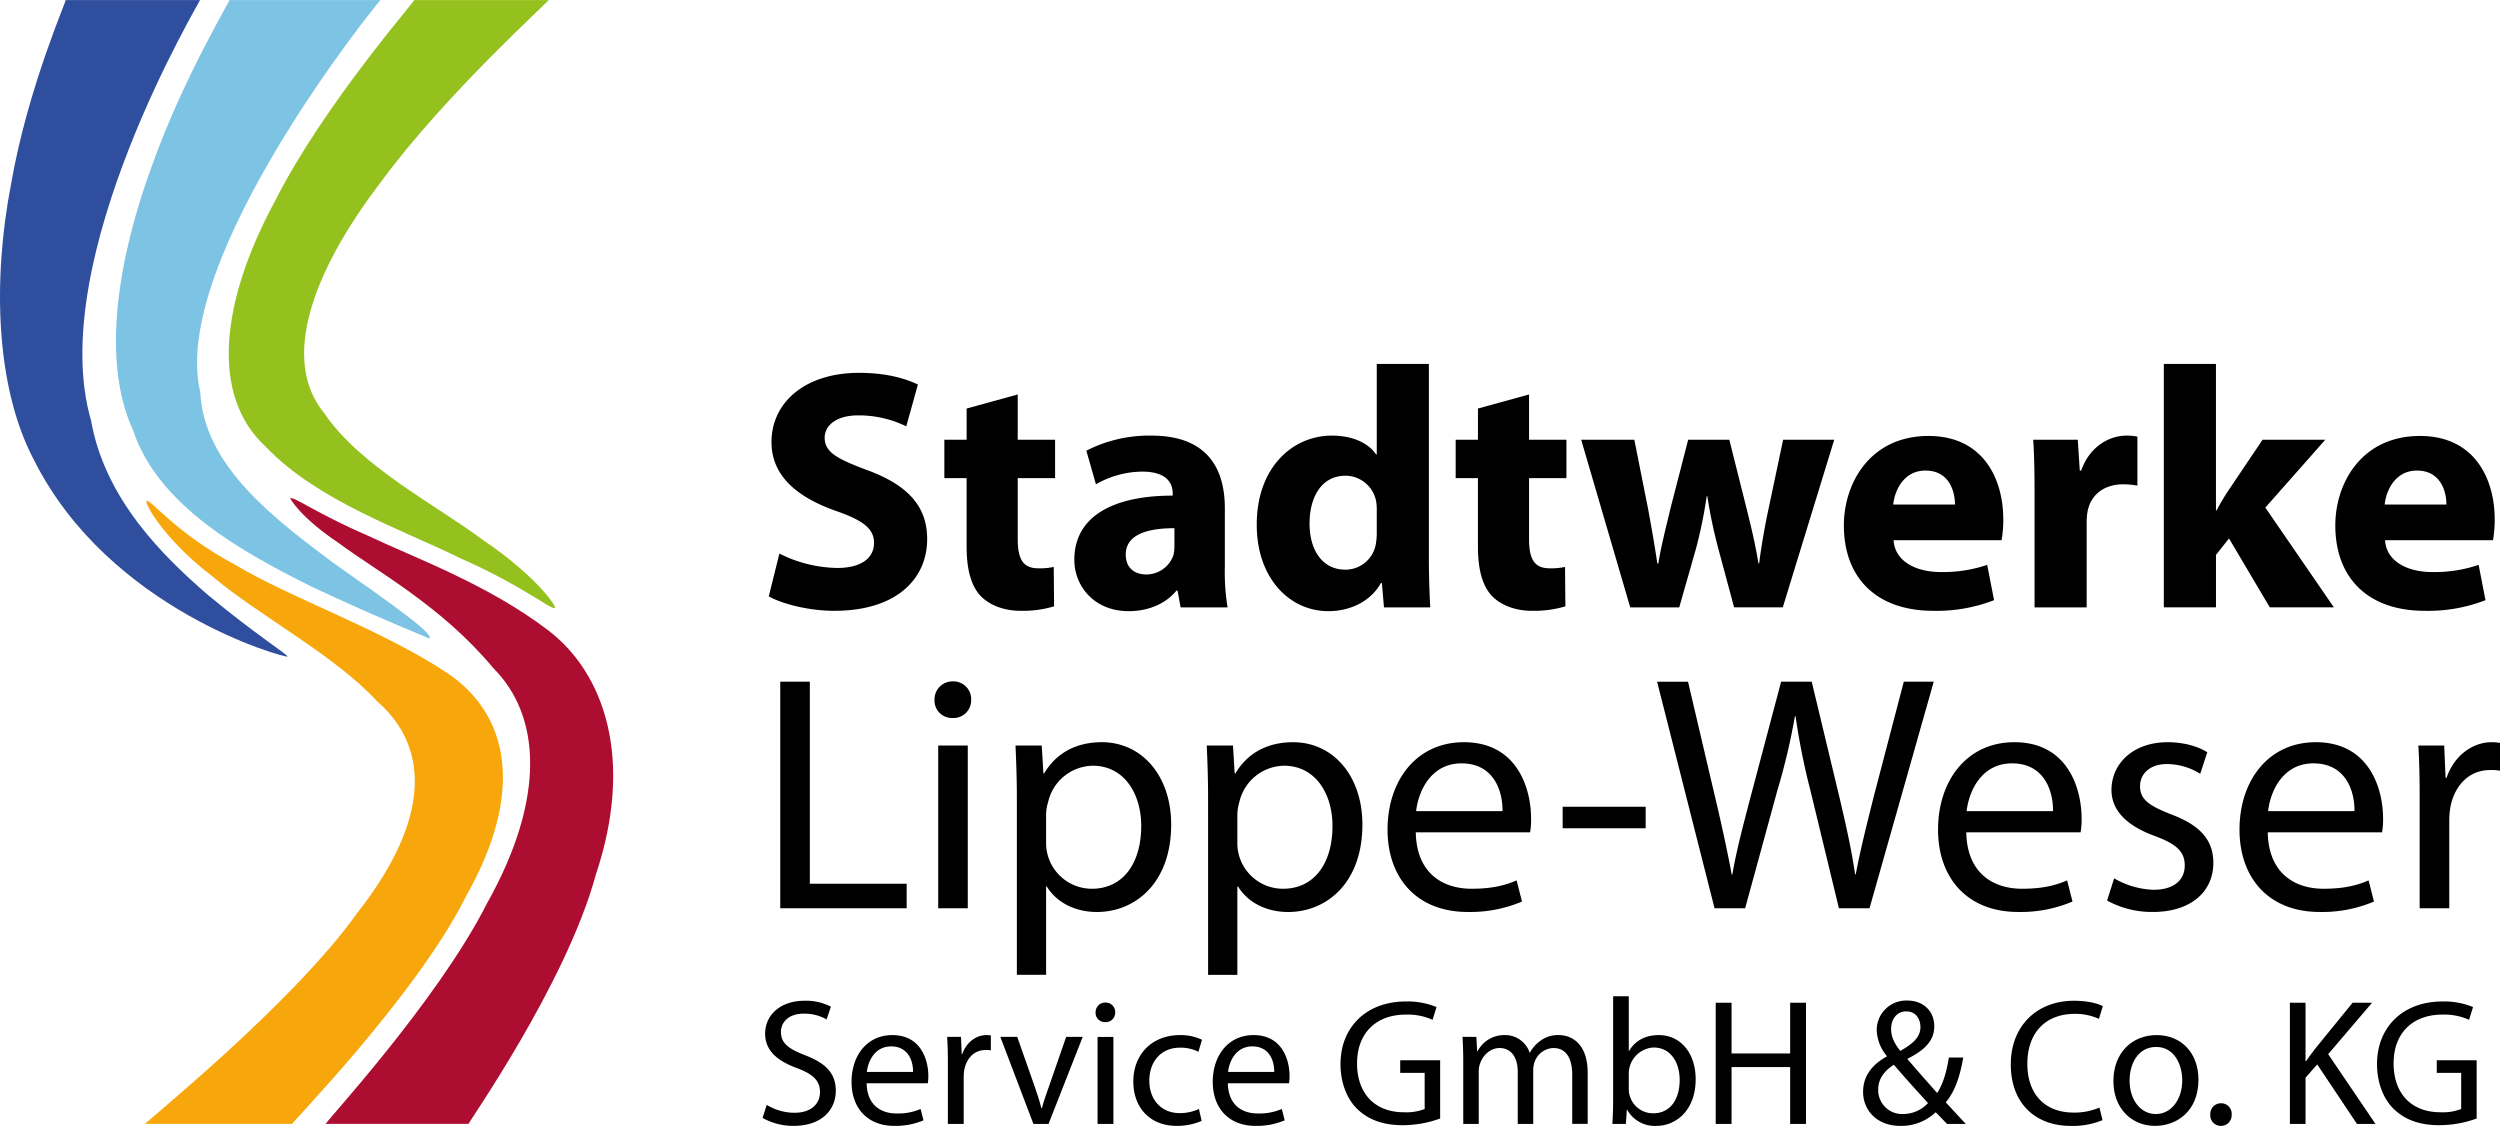 <svg xmlns="http://www.w3.org/2000/svg" width="803.311" height="361.776" viewBox="0 0 803.311 361.776">
  <defs>
    <style>
      .cls-1 {
        fill: #2f4f9e;
      }

      .cls-2 {
        fill: #f7a70b;
      }

      .cls-3 {
        fill: #7dc3e3;
      }

      .cls-4 {
        fill: #ad0d31;
      }

      .cls-5 {
        fill: #95c11f;
      }
    </style>
  </defs>
  <g id="logo_swlws" transform="translate(-22.158 -51.123)">
    <g id="Gruppe_1" data-name="Gruppe 1">
      <path id="Pfad_1" data-name="Pfad 1" d="M272.594,228.994a42.483,42.483,0,0,0,18.615,4.625c7.714,0,11.791-3.194,11.791-8.038,0-4.631-3.524-7.276-12.444-10.361-12.342-4.4-20.5-11.238-20.5-22.028,0-12.676,10.693-22.259,28.1-22.259,8.484,0,14.547,1.652,18.948,3.748l-3.74,13.439a34.71,34.71,0,0,0-15.427-3.528c-7.271,0-10.792,3.42-10.792,7.162,0,4.74,4.068,6.834,13.768,10.468,13.107,4.846,19.167,11.681,19.167,22.148,0,12.442-9.473,23.021-29.856,23.021-8.479,0-16.854-2.314-21.041-4.629Z"/>
      <path id="Pfad_2" data-name="Pfad 2" d="M349.177,177.872v14.545h12.007V204.75H349.177v19.505c0,6.5,1.654,9.477,6.614,9.477a20.8,20.8,0,0,0,4.957-.44l.11,12.662a35.007,35.007,0,0,1-10.8,1.437c-5.4,0-9.914-1.875-12.667-4.629-3.085-3.191-4.631-8.373-4.631-15.975V204.75H325.6V192.417h7.162V182.39Z"/>
      <path id="Pfad_3" data-name="Pfad 3" d="M399.529,220.842c-8.8,0-15.639,2.089-15.639,8.48,0,4.3,2.87,6.393,6.608,6.393a9.244,9.244,0,0,0,8.7-6.172,11.684,11.684,0,0,0,.33-2.863v-5.838Zm16.2,12.45a69.8,69.8,0,0,0,.878,12.995H401.521l-.991-5.393h-.336c-3.525,4.288-9.034,6.608-15.417,6.608-10.913,0-17.409-7.933-17.409-16.527,0-13.988,12.558-20.6,31.611-20.6v-.663c0-2.972-1.539-7.047-9.8-7.047a30.29,30.29,0,0,0-14.872,4.076l-3.082-10.8a44.254,44.254,0,0,1,20.927-4.846c17.96,0,23.579,10.582,23.579,23.358Z"/>
      <path id="Pfad_4" data-name="Pfad 4" d="M464.543,215.22a15.681,15.681,0,0,0-.212-3.086,10.074,10.074,0,0,0-9.809-8.152c-7.713,0-11.57,6.834-11.57,15.314,0,9.142,4.522,14.874,11.457,14.874a9.916,9.916,0,0,0,9.809-8.04,21.263,21.263,0,0,0,.325-3.856Zm16.744-47.155v62.141c0,6.061.227,12.449.453,16.081H466.858l-.658-7.82h-.326c-3.3,5.951-9.921,9.036-16.856,9.036-12.774,0-23.034-10.911-23.034-27.651-.1-18.186,11.244-28.755,24.139-28.755,6.716,0,11.775,2.424,14.209,6.058h.212V168.066h16.743Z"/>
      <path id="Pfad_5" data-name="Pfad 5" d="M513.479,177.872v14.545h12.008V204.75H513.479v19.505c0,6.5,1.655,9.477,6.616,9.477a20.758,20.758,0,0,0,4.947-.44l.112,12.662a34.95,34.95,0,0,1-10.8,1.437c-5.394,0-9.916-1.875-12.668-4.629-3.086-3.191-4.628-8.373-4.628-15.975V204.75H489.9V192.417h7.162V182.39Z"/>
      <path id="Pfad_6" data-name="Pfad 6" d="M547.306,192.417l4.408,22.14c.991,5.509,2.1,11.459,2.973,17.63h.333c.989-6.171,2.639-12.229,3.856-17.517l5.732-22.253h13.219L583.22,213.9c1.543,6.164,2.979,12.114,3.971,18.285h.218c.771-6.058,1.869-12.229,3.2-18.4l4.515-21.372h16.418l-16.532,53.87H579.37L574.3,227.448a158.4,158.4,0,0,1-3.531-16.853h-.214a145.942,145.942,0,0,1-3.417,16.746l-5.4,18.946H545.99l-15.76-53.87h17.076Z"/>
      <path id="Pfad_7" data-name="Pfad 7" d="M650.335,213.238c0-4.076-1.756-10.908-9.476-10.908-7.049,0-9.914,6.5-10.36,10.908ZM630.612,224.7c.446,6.941,7.38,10.241,15.208,10.241a44.436,44.436,0,0,0,14.875-2.311l2.2,11.344a50.905,50.905,0,0,1-19.505,3.419c-18.285,0-28.751-10.579-28.751-27.432,0-13.66,8.484-28.753,27.21-28.753,17.4,0,24.018,13.553,24.018,26.879a38.937,38.937,0,0,1-.553,6.613Z"/>
      <path id="Pfad_8" data-name="Pfad 8" d="M675.91,210.153c0-7.932-.113-13.112-.438-17.736h14.322l.651,9.913h.453c2.752-7.926,9.257-11.238,14.535-11.238a16.551,16.551,0,0,1,3.525.334v15.75a25.367,25.367,0,0,0-4.509-.436c-6.178,0-10.36,3.3-11.458,8.48a19.372,19.372,0,0,0-.338,3.749v27.318H675.91Z"/>
      <path id="Pfad_9" data-name="Pfad 9" d="M734.2,215.111h.212a72.1,72.1,0,0,1,3.864-6.5l10.905-16.2h20.161l-19.278,21.812,22.03,32.058H751.5l-13.112-22.145-4.183,5.287v16.857H717.45V168.064H734.2Z"/>
      <path id="Pfad_10" data-name="Pfad 10" d="M808.251,213.238c0-4.076-1.769-10.908-9.476-10.908-7.049,0-9.914,6.5-10.36,10.908ZM788.528,224.7c.446,6.941,7.381,10.241,15.2,10.241a44.382,44.382,0,0,0,14.875-2.311l2.2,11.344a50.867,50.867,0,0,1-19.5,3.419c-18.286,0-28.752-10.579-28.752-27.432,0-13.66,8.478-28.753,27.21-28.753,17.407,0,24.01,13.553,24.01,26.879a40.147,40.147,0,0,1-.544,6.613Z"/>
    </g>
    <path id="Pfad_11" data-name="Pfad 11" d="M272.874,270.169h9.5v64.915H313.49v7.891H272.874Z"/>
    <g id="Gruppe_2" data-name="Gruppe 2">
      <path id="Pfad_12" data-name="Pfad 12" d="M323.628,290.684h9.5v52.285h-9.5ZM334.214,276a5.677,5.677,0,0,1-6.05,5.831A5.593,5.593,0,0,1,322.439,276a5.79,5.79,0,0,1,5.944-5.937A5.7,5.7,0,0,1,334.214,276"/>
      <path id="Pfad_13" data-name="Pfad 13" d="M358.293,321.7a14.707,14.707,0,0,0,14.694,15c10.05,0,15.876-8.2,15.876-20.189,0-10.373-5.509-19.34-15.559-19.34a14.972,14.972,0,0,0-14.358,11.67,15.316,15.316,0,0,0-.654,3.77V321.7ZM348.9,307.762c0-6.7-.219-12.1-.436-17.078h8.426l.545,8.974h.212c3.778-6.376,10.048-10.048,18.583-10.048,12.749,0,22.254,10.693,22.254,26.466,0,18.8-11.563,28.088-23.874,28.088-6.915,0-12.965-3.021-16.1-8.209h-.215v28.4H348.9V307.762Z"/>
      <path id="Pfad_14" data-name="Pfad 14" d="M419.746,321.7a14.653,14.653,0,0,0,14.687,15c10.05,0,15.887-8.2,15.887-20.189,0-10.373-5.512-19.34-15.562-19.34a14.98,14.98,0,0,0-14.367,11.67,15.73,15.73,0,0,0-.645,3.77V321.7Zm-9.4-13.933c0-6.7-.212-12.1-.427-17.078h8.427l.542,8.974h.217c3.778-6.376,10.039-10.048,18.581-10.048,12.738,0,22.242,10.693,22.242,26.466,0,18.8-11.557,28.088-23.869,28.088-6.915,0-12.959-3.021-16.092-8.209h-.216v28.4h-9.4Z"/>
      <path id="Pfad_15" data-name="Pfad 15" d="M504.951,311.752c.113-5.936-2.482-15.342-13.176-15.342-9.717,0-13.828,8.754-14.585,15.342Zm-27.867,6.809c.212,12.852,8.308,18.137,17.933,18.137,6.807,0,11.011-1.182,14.464-2.688l1.734,6.8a42.515,42.515,0,0,1-17.494,3.348c-16.1,0-25.71-10.686-25.71-26.459s9.285-28.087,24.521-28.087c17.175,0,21.6,14.9,21.6,24.521a23.629,23.629,0,0,1-.318,4.43H477.084Z"/>
    </g>
    <rect id="Rechteck_1" data-name="Rechteck 1" width="26.672" height="6.914" transform="translate(524.278 310.352)"/>
    <g id="Gruppe_3" data-name="Gruppe 3">
      <path id="Pfad_16" data-name="Pfad 16" d="M573.086,342.975l-18.464-72.8h9.937L573.2,307c2.166,9.072,4.1,18.145,5.407,25.164h.2c1.189-7.232,3.468-15.881,5.937-25.277l9.732-36.721h9.828l8.86,36.94c2.045,8.641,3.992,17.281,5.074,24.953h.22c1.5-8,3.566-16.1,5.831-25.172l9.61-36.721h9.617l-20.636,72.8h-9.83l-9.178-37.918a217.992,217.992,0,0,1-4.749-23.762h-.22a204.036,204.036,0,0,1-5.619,23.762l-10.366,37.918Z"/>
      <path id="Pfad_17" data-name="Pfad 17" d="M681.84,311.752c.113-5.936-2.477-15.342-13.17-15.342-9.723,0-13.828,8.754-14.585,15.342Zm-27.868,6.809c.214,12.852,8.315,18.137,17.934,18.137,6.808,0,11.019-1.182,14.472-2.688l1.726,6.8a42.5,42.5,0,0,1-17.493,3.348c-16.093,0-25.71-10.686-25.71-26.459s9.286-28.087,24.529-28.087c17.175,0,21.6,14.9,21.6,24.521a23.515,23.515,0,0,1-.325,4.43h-36.73Z"/>
      <path id="Pfad_18" data-name="Pfad 18" d="M701.485,333.357a26.882,26.882,0,0,0,12.639,3.674c6.808,0,10.049-3.35,10.049-7.777,0-4.537-2.7-6.916-9.609-9.5-9.5-3.463-13.935-8.535-13.935-14.807,0-8.42,6.913-15.333,18.032-15.333,5.3,0,9.941,1.4,12.752,3.24l-2.272,6.908a20.32,20.32,0,0,0-10.7-3.129c-5.6,0-8.635,3.243-8.635,7.127,0,4.322,3.029,6.27,9.823,8.973,8.973,3.348,13.729,7.885,13.729,15.654,0,9.291-7.248,15.773-19.447,15.773a29.913,29.913,0,0,1-14.69-3.666Z"/>
      <path id="Pfad_19" data-name="Pfad 19" d="M778.706,311.752c.113-5.936-2.477-15.342-13.176-15.342-9.725,0-13.828,8.754-14.572,15.342Zm-27.861,6.809c.212,12.852,8.315,18.137,17.932,18.137,6.8,0,11.019-1.182,14.466-2.688l1.733,6.8a42.541,42.541,0,0,1-17.5,3.348c-16.086,0-25.71-10.686-25.71-26.459s9.291-28.087,24.521-28.087c17.175,0,21.611,14.9,21.611,24.521a22.741,22.741,0,0,1-.333,4.43h-36.72Z"/>
      <path id="Pfad_20" data-name="Pfad 20" d="M799.653,307c0-6.156-.113-11.45-.426-16.312h8.315l.433,10.369h.325c2.378-7.022,8.2-11.451,14.57-11.451a19.69,19.69,0,0,1,2.6.219v8.959a14.435,14.435,0,0,0-3.233-.22c-6.7,0-11.457,4.975-12.746,12.108a27.087,27.087,0,0,0-.325,4.424v27.875h-9.511V307Z"/>
      <path id="Pfad_21" data-name="Pfad 21" d="M268.525,406.143a17.132,17.132,0,0,0,8.956,2.539c5.148,0,8.152-2.717,8.152-6.645,0-3.582-2.081-5.727-7.345-7.686-6.355-2.314-10.275-5.654-10.275-11.09,0-6.072,5.024-10.572,12.593-10.572a17.412,17.412,0,0,1,8.548,1.9l-1.383,4.1a14.383,14.383,0,0,0-7.339-1.854c-5.322,0-7.339,3.178-7.339,5.838,0,3.637,2.368,5.428,7.742,7.516,6.588,2.541,9.879,5.719,9.879,11.436,0,6.01-4.4,11.266-13.576,11.266a20.083,20.083,0,0,1-9.937-2.547Z"/>
      <path id="Pfad_22" data-name="Pfad 22" d="M315.543,395.568c.053-3.184-1.331-8.209-7.052-8.209-5.2,0-7.4,4.678-7.8,8.209Zm-14.907,3.639c.113,6.877,4.444,9.7,9.591,9.7a18.149,18.149,0,0,0,7.74-1.443l.923,3.645a22.812,22.812,0,0,1-9.359,1.789c-8.613,0-13.75-5.717-13.75-14.152s4.968-15.023,13.117-15.023c9.183,0,11.553,7.975,11.553,13.113a12.6,12.6,0,0,1-.174,2.371H300.636Z"/>
      <path id="Pfad_23" data-name="Pfad 23" d="M326.734,393.027c0-3.3-.063-6.129-.233-8.725h4.447l.237,5.547h.171c1.266-3.758,4.394-6.127,7.8-6.127a9.48,9.48,0,0,1,1.384.113v4.8a8.1,8.1,0,0,0-1.734-.113c-3.581,0-6.128,2.652-6.817,6.461a15.088,15.088,0,0,0-.174,2.375v14.906h-5.082V393.027Z"/>
      <path id="Pfad_24" data-name="Pfad 24" d="M349.022,384.3l5.5,15.652c.918,2.6,1.666,4.912,2.243,7.227h.184c.623-2.314,1.438-4.629,2.364-7.227l5.432-15.652h5.314L359.076,412.27h-4.854L343.592,384.3Z"/>
      <path id="Pfad_25" data-name="Pfad 25" d="M374.834,384.309h5.086V412.27h-5.086Zm5.662-7.87a3.029,3.029,0,0,1-3.237,3.115,2.985,2.985,0,0,1-3.065-3.115,3.1,3.1,0,0,1,3.178-3.17,3.052,3.052,0,0,1,3.124,3.17"/>
      <path id="Pfad_26" data-name="Pfad 26" d="M408.275,411.287a19.8,19.8,0,0,1-8.028,1.611c-8.438,0-13.923-5.717-13.923-14.266,0-8.611,5.891-14.91,15.013-14.91a16.15,16.15,0,0,1,7.052,1.5l-1.15,3.871a12.534,12.534,0,0,0-5.9-1.33c-6.4,0-9.876,4.8-9.876,10.58,0,6.459,4.161,10.451,9.7,10.451a14.54,14.54,0,0,0,6.242-1.33Z"/>
      <path id="Pfad_27" data-name="Pfad 27" d="M431.6,395.568c.056-3.184-1.324-8.209-7.042-8.209-5.2,0-7.4,4.678-7.8,8.209ZM416.7,399.207c.113,6.877,4.454,9.7,9.59,9.7a18.148,18.148,0,0,0,7.743-1.443l.928,3.645a22.871,22.871,0,0,1-9.37,1.789c-8.6,0-13.745-5.717-13.745-14.152s4.968-15.023,13.115-15.023c9.192,0,11.556,7.975,11.556,13.113a13.314,13.314,0,0,1-.169,2.371H416.7Z"/>
      <path id="Pfad_28" data-name="Pfad 28" d="M484.91,410.527a35.113,35.113,0,0,1-12.022,2.146c-5.9,0-10.743-1.508-14.557-5.152-3.348-3.229-5.436-8.428-5.436-14.494,0-11.611,8.039-20.111,21.089-20.111a24.3,24.3,0,0,1,9.766,1.8l-1.273,4.1a19.336,19.336,0,0,0-8.605-1.676c-9.482,0-15.661,5.893-15.661,15.66,0,9.887,5.895,15.717,15.017,15.717a16.328,16.328,0,0,0,6.708-1.047V395.86h-7.854v-4.047h12.829v18.714Z"/>
      <path id="Pfad_29" data-name="Pfad 29" d="M492.333,391.867c0-2.943-.111-5.258-.232-7.564h4.451l.24,4.564h.171a9.648,9.648,0,0,1,8.838-5.145,8.243,8.243,0,0,1,7.849,5.605h.126a10.817,10.817,0,0,1,3.178-3.639,9.35,9.35,0,0,1,6.115-1.967c3.758,0,9.249,2.428,9.249,12.137v16.4h-4.969V396.494c0-5.436-2.023-8.613-6.063-8.613a6.677,6.677,0,0,0-6.065,4.564,8.632,8.632,0,0,0-.4,2.535v17.281h-4.976V395.509c0-4.451-1.967-7.629-5.831-7.629-3.127,0-5.49,2.541-6.3,5.082a6.947,6.947,0,0,0-.4,2.49v16.809h-4.976V391.867Z"/>
      <path id="Pfad_30" data-name="Pfad 30" d="M545.522,401.053a6.406,6.406,0,0,0,.227,1.854,7.791,7.791,0,0,0,7.629,5.945c5.37,0,8.5-4.33,8.5-10.742,0-5.6-2.9-10.4-8.38-10.4a8.411,8.411,0,0,0-7.974,8.377v4.968ZM540.5,371.24h5.024v17.57h.113c1.79-3.121,5.031-5.088,9.533-5.088,6.991,0,11.846,5.781,11.846,14.211,0,10-6.355,14.965-12.6,14.965A10.173,10.173,0,0,1,545,407.7h-.106l-.3,4.566h-4.331c.106-1.912.234-4.742.234-7.227v-33.8Z"/>
    </g>
    <path id="Pfad_31" data-name="Pfad 31" d="M578.549,373.326v16.291H597.38V373.326h5.089v38.938H597.38V394H578.549v18.26h-5.088V373.326Z"/>
    <path id="Pfad_32" data-name="Pfad 32" d="M629.82,381.754c0,2.832,1.329,4.969,2.943,7.057,3.942-2.258,6.475-4.33,6.475-7.686,0-2.369-1.322-5.025-4.558-5.025-3.177,0-4.86,2.656-4.86,5.654m11.854,23.809c-2.322-2.543-6.653-7.277-10.983-12.309-2.138,1.389-5.024,3.822-5.024,7.977a7.691,7.691,0,0,0,8.031,7.855,10.9,10.9,0,0,0,7.976-3.523m6.113,6.7c-1.089-1.1-2.13-2.25-3.637-3.752a16.067,16.067,0,0,1-11.387,4.387c-7.565,0-11.952-5.08-11.952-10.926,0-5.309,3.176-8.945,7.628-11.379v-.17a13.519,13.519,0,0,1-3.241-8.145,9.466,9.466,0,0,1,9.886-9.652c4.848,0,8.6,3.184,8.6,8.266,0,4.1-2.363,7.338-8.555,10.4v.232c3.3,3.809,7,8.02,9.482,10.8,1.783-2.717,3-6.467,3.75-11.379h4.628c-1.047,6.129-2.716,10.971-5.611,14.387,2.088,2.244,4.111,4.445,6.419,6.93h-6.015Z"/>
    <path id="Pfad_33" data-name="Pfad 33" d="M697.741,411.053a24.777,24.777,0,0,1-10.274,1.846c-10.991,0-19.192-6.934-19.192-19.758,0-12.248,8.266-20.451,20.339-20.451,4.8,0,7.918,1.033,9.241,1.729l-1.266,4.1a17.879,17.879,0,0,0-7.8-1.615c-9.129,0-15.194,5.832-15.194,16.059,0,9.588,5.478,15.66,14.9,15.66a20.15,20.15,0,0,0,8.265-1.621Z"/>
    <path id="Pfad_34" data-name="Pfad 34" d="M706.446,398.344c0,6.121,3.474,10.748,8.435,10.748,4.862,0,8.486-4.57,8.486-10.869,0-4.734-2.365-10.686-8.373-10.686-5.951,0-8.548,5.549-8.548,10.807m22.129-.291c0,10.34-7.219,14.846-13.927,14.846-7.5,0-13.4-5.547-13.4-14.385,0-9.307,6.187-14.791,13.871-14.791,8.032,0,13.46,5.832,13.46,14.33"/>
    <path id="Pfad_35" data-name="Pfad 35" d="M732.376,409.262a3.44,3.44,0,0,1,3.46-3.637,3.37,3.37,0,0,1,3.41,3.637,3.429,3.429,0,0,1-3.523,3.637,3.393,3.393,0,0,1-3.347-3.637"/>
    <path id="Pfad_36" data-name="Pfad 36" d="M757.957,373.326h5.024V392.1h.17c1.033-1.508,2.081-2.895,3.058-4.162l11.9-14.613h6.248l-14.1,16.523,15.192,22.414H779.5L766.732,393.14l-3.752,4.275v14.848h-5.024V373.326Z"/>
    <path id="Pfad_37" data-name="Pfad 37" d="M817.961,410.527a35,35,0,0,1-12.023,2.146c-5.888,0-10.743-1.508-14.551-5.152-3.354-3.229-5.434-8.428-5.434-14.494,0-11.611,8.031-20.111,21.088-20.111a24.349,24.349,0,0,1,9.765,1.8l-1.273,4.1a19.288,19.288,0,0,0-8.6-1.676c-9.475,0-15.652,5.893-15.652,15.66,0,9.887,5.888,15.717,15.024,15.717a16.239,16.239,0,0,0,6.687-1.047V395.86h-7.842v-4.047h12.817v18.714Z"/>
    <g id="Gruppe_4" data-name="Gruppe 4">
      <path id="Pfad_38" data-name="Pfad 38" class="cls-1" d="M114.522,262.1c-.686.438-57.147-14.789-81.431-63.125-12.19-23.046-13.478-57.2-7.356-88.832,5.4-31.086,18.188-59.641,17.49-59H86.406c.8-.732-50.035,83.287-34.99,135.11,4.5,25.4,23.219,43.659,37.743,56.2,15,12.462,25.8,19.213,25.363,19.645"/>
      <path id="Pfad_39" data-name="Pfad 39" class="cls-2" d="M69.274,212.124c1.227-.784,9.376,10.331,28.359,20.429,18.057,10.854,46.947,20.69,68.248,34.829,19.46,13.086,25.327,37.578,6,71.792-16.032,32.109-57.265,73.932-55.8,73.082H68.85c-1.5.6,46.907-38.023,68.01-67.654,24.878-31.639,22.451-54.292,6.419-68.182-13.786-14.947-37.959-27.473-52.813-40.047-15.758-11.983-22.19-24.011-21.192-24.249"/>
      <path id="Pfad_40" data-name="Pfad 40" class="cls-3" d="M160.04,256.279c-.014-.17-16.174-6.441-38.274-16.9-21.474-10.759-48.9-25.7-56.907-50.158-10.321-22.457-4.646-55.576,6.114-84.806C81.293,75.487,96.7,50.453,95.843,51.146h48.575c-.549.322-68.061,83.571-57.9,126.078,1.119,23.8,24.471,41.088,42.743,54.759,18.952,13.348,32.815,23.085,30.781,24.3"/>
      <path id="Pfad_41" data-name="Pfad 41" class="cls-4" d="M115.4,211.251c1.026-.764,8.684,4.965,24.577,11.818,15.321,7.3,38.883,15.722,58.447,30.689,17.674,13.53,27.716,40.995,15.155,78.53-9.624,35.348-41.848,80.773-40.839,79.967H126.857c-1.433.791,35.546-38.8,51.8-70.879,19-33.92,17.278-60.317,1.988-75.6-16.729-20.111-37.871-31.319-49.561-40.1-12.54-8.372-15.632-14.313-15.686-14.427"/>
      <path id="Pfad_42" data-name="Pfad 42" class="cls-5" d="M200.4,246.491c-1,.693-10.916-7.479-30.174-15.917-18.382-9.11-46.108-18.486-62.519-35.746-17.9-16.3-14.893-46.173,2.678-78.855,15.9-31.543,46.377-65.888,44.813-64.826h43.185c1.67-.912-32.914,29.867-53.917,58.575-22.695,29.736-31.813,57.4-18.219,74.037,11.751,17.38,36.045,29.578,51.4,41.1,16.285,10.957,23.629,21.232,22.752,21.628"/>
    </g>
  </g>
</svg>

